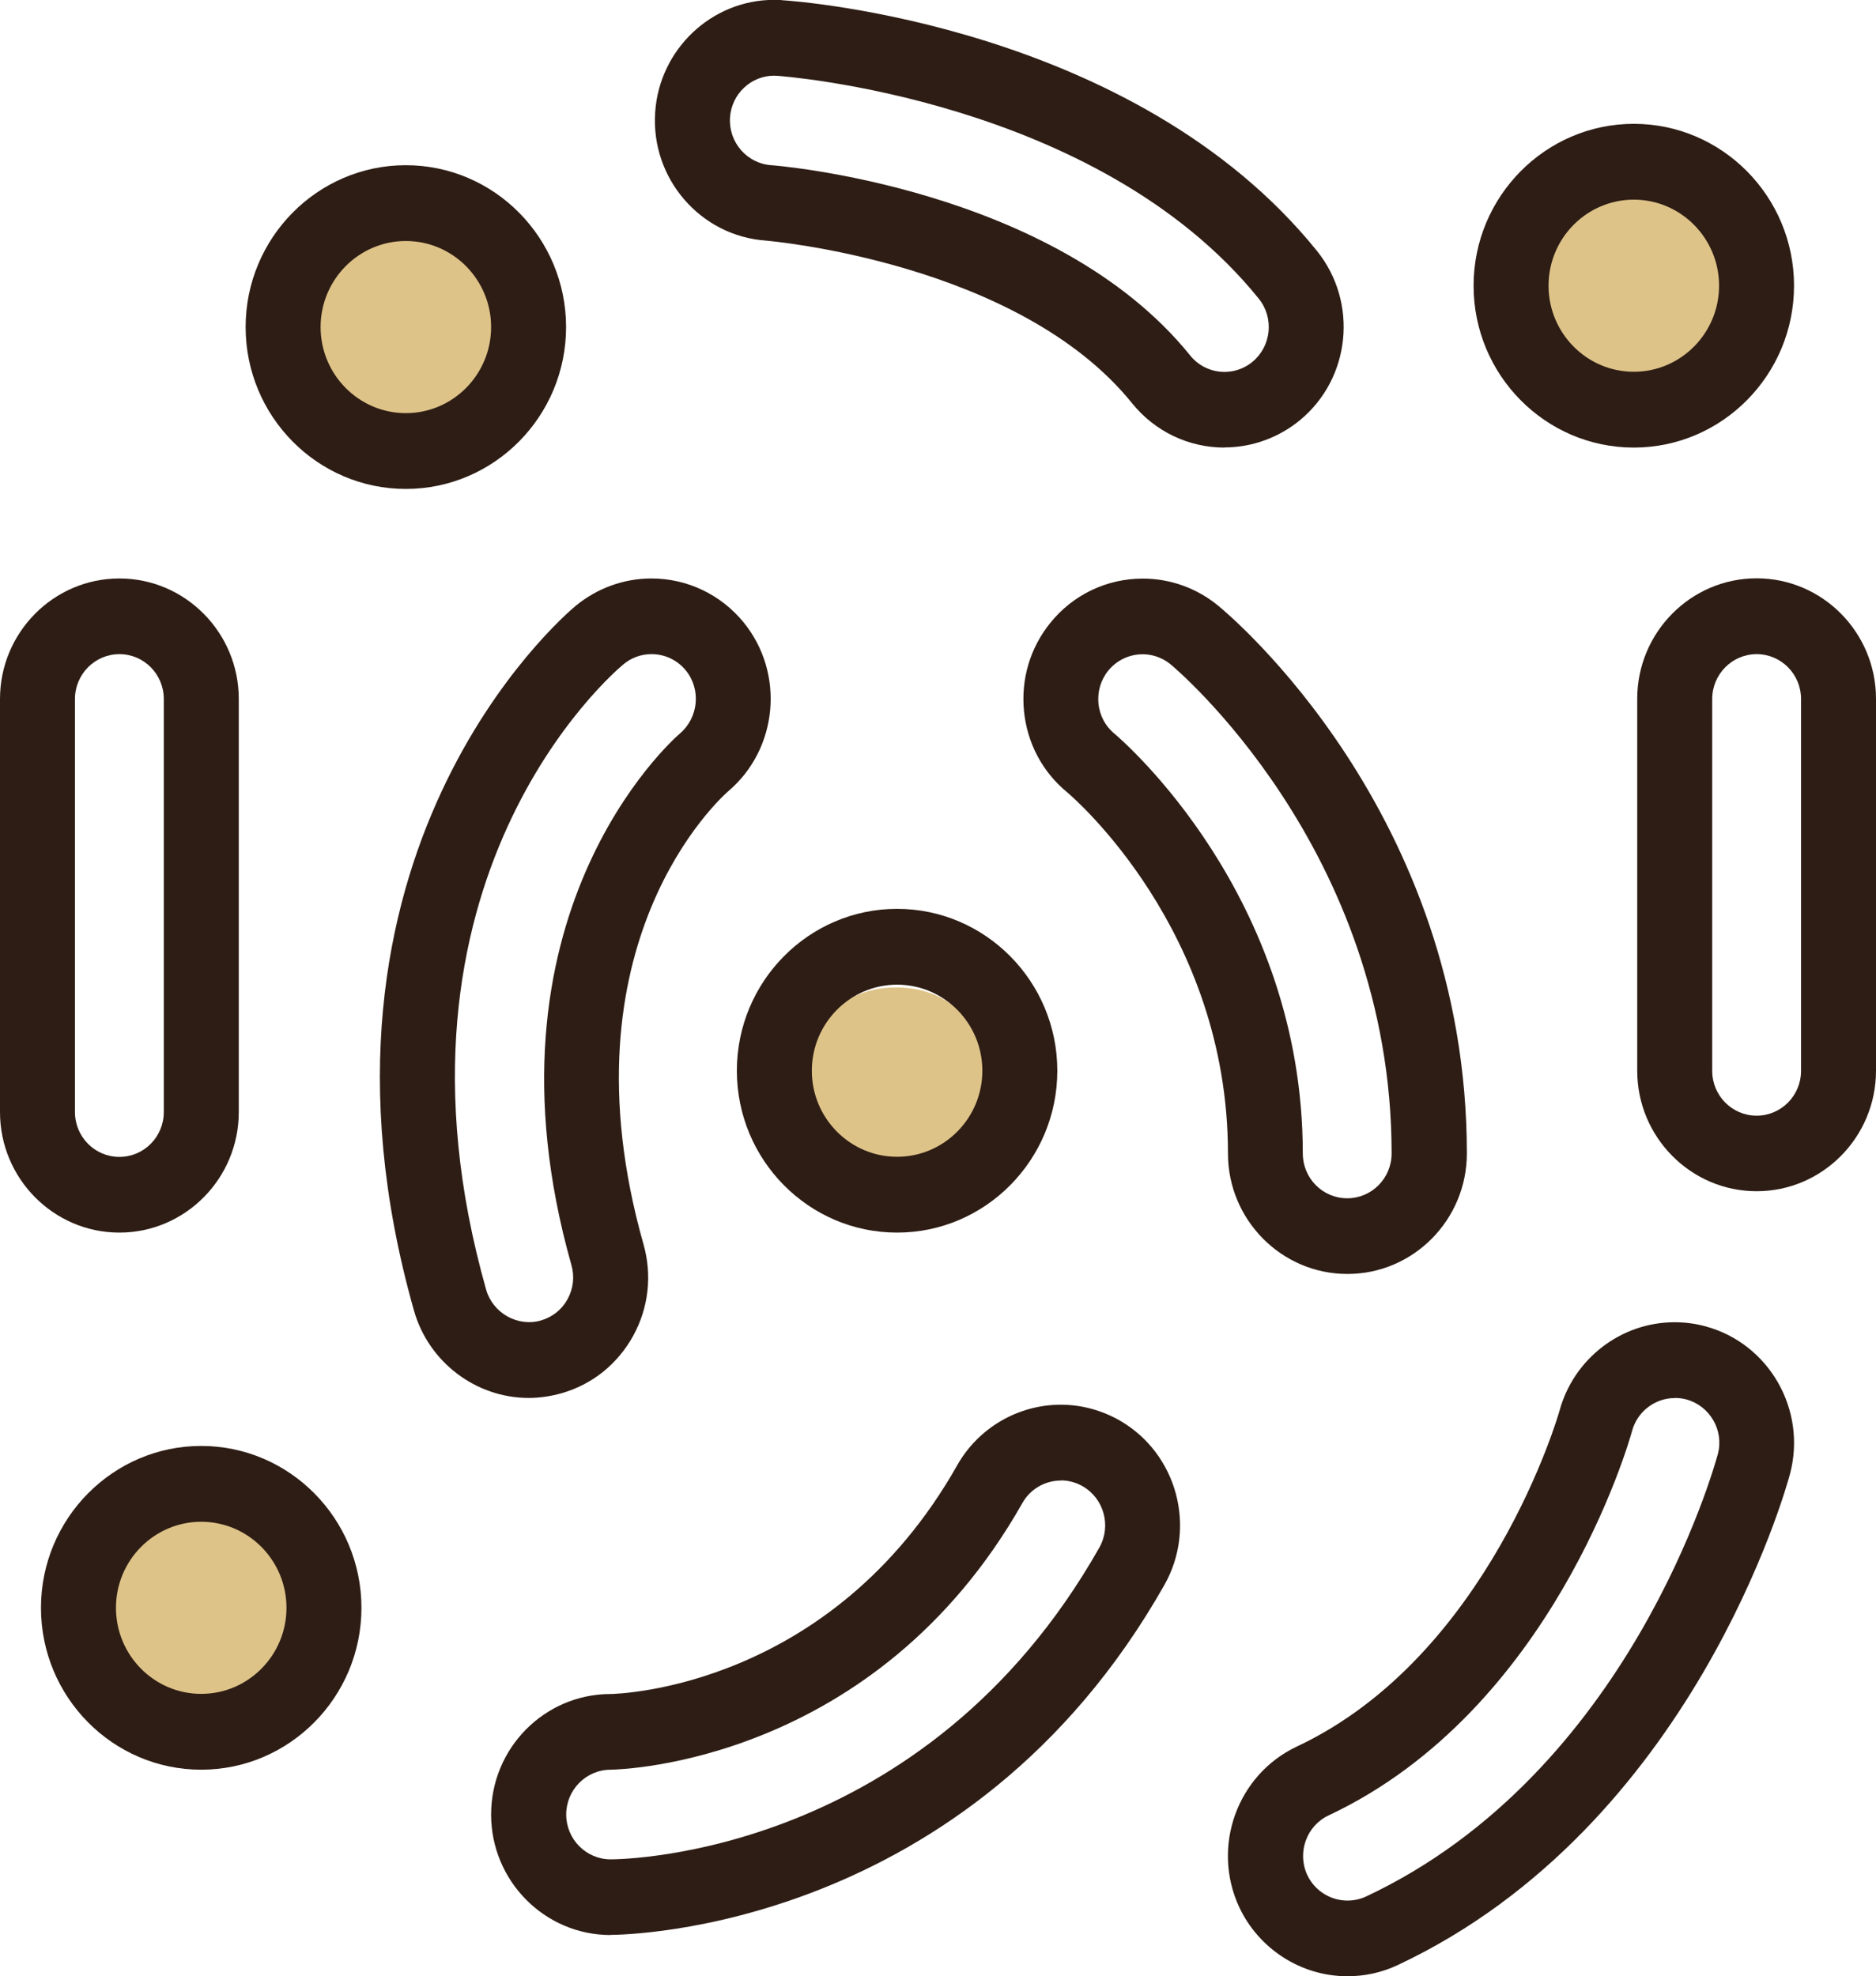 <?xml version="1.0" encoding="UTF-8"?> <svg xmlns="http://www.w3.org/2000/svg" width="75" height="79" viewBox="0 0 75 79" fill="none"><g clip-path="url(#clip0_12_200)"><path d="M65.537 15.359C70.474 15.359 70.479 7.616 65.537 7.616C60.594 7.616 60.594 15.359 65.537 15.359Z" fill="#DEC389"></path><path d="M35.831 47.215C40.769 47.215 40.774 39.472 35.831 39.472C30.889 39.472 30.889 47.215 35.831 47.215Z" fill="#DEC389"></path><path d="M7.984 68.298C12.921 68.298 12.927 60.555 7.984 60.555C3.041 60.555 3.041 68.298 7.984 68.298Z" fill="#DEC389"></path><path d="M16.34 16.763C21.277 16.763 21.283 9.021 16.34 9.021C11.398 9.021 11.398 16.763 16.34 16.763Z" fill="#DEC389"></path><path d="M16.225 19.545C12.691 19.545 9.82 16.642 9.82 13.075C9.82 9.507 12.696 6.604 16.225 6.604C19.754 6.604 22.631 9.507 22.631 13.075C22.631 16.642 19.754 19.545 16.225 19.545ZM16.225 9.634C14.346 9.634 12.817 11.178 12.817 13.075C12.817 14.972 14.346 16.515 16.225 16.515C18.105 16.515 19.634 14.972 19.634 13.075C19.634 11.178 18.105 9.634 16.225 9.634Z" fill="#2E1D14"></path><path d="M65.317 17.892C61.783 17.892 58.912 14.988 58.912 11.421C58.912 7.854 61.789 4.95 65.317 4.95C68.846 4.95 71.723 7.854 71.723 11.421C71.723 14.988 68.846 17.892 65.317 17.892ZM65.317 7.981C63.438 7.981 61.909 9.524 61.909 11.421C61.909 13.318 63.438 14.861 65.317 14.861C67.197 14.861 68.726 13.318 68.726 11.421C68.726 9.524 67.197 7.981 65.317 7.981Z" fill="#2E1D14"></path><path d="M35.864 49.273C32.33 49.273 29.459 46.369 29.459 42.802C29.459 39.234 32.335 36.331 35.864 36.331C39.393 36.331 42.27 39.234 42.27 42.802C42.27 46.369 39.393 49.273 35.864 49.273ZM35.864 39.362C33.985 39.362 32.456 40.905 32.456 42.802C32.456 44.699 33.985 46.242 35.864 46.242C37.744 46.242 39.273 44.699 39.273 42.802C39.273 40.905 37.744 39.362 35.864 39.362Z" fill="#2E1D14"></path><path d="M8.044 70.743C4.51 70.743 1.638 67.839 1.638 64.272C1.638 60.705 4.515 57.801 8.044 57.801C11.573 57.801 14.45 60.705 14.45 64.272C14.45 67.839 11.573 70.743 8.044 70.743ZM8.044 60.832C6.165 60.832 4.636 62.375 4.636 64.272C4.636 66.169 6.165 67.712 8.044 67.712C9.924 67.712 11.453 66.169 11.453 64.272C11.453 62.375 9.924 60.832 8.044 60.832Z" fill="#2E1D14"></path><path d="M53.865 50.926C51.235 50.926 49.092 48.764 49.092 46.109C49.092 37.194 42.917 31.884 42.654 31.663C41.678 30.861 41.065 29.705 40.938 28.428C40.812 27.145 41.185 25.895 41.99 24.899C42.895 23.776 44.243 23.129 45.689 23.129C46.791 23.129 47.859 23.516 48.709 24.219C49.109 24.545 58.643 32.487 58.643 46.109C58.643 48.764 56.501 50.926 53.87 50.926H53.865ZM45.684 26.154C45.147 26.154 44.648 26.392 44.308 26.807C44.007 27.178 43.87 27.648 43.914 28.123C43.963 28.599 44.188 29.03 44.555 29.329C44.873 29.6 52.084 35.794 52.084 46.109C52.084 47.099 52.879 47.901 53.859 47.901C54.84 47.901 55.635 47.099 55.635 46.109C55.635 33.914 46.895 26.636 46.807 26.564C46.396 26.226 45.969 26.154 45.684 26.154Z" fill="#2E1D14"></path><path d="M21.135 55.882C19.02 55.882 17.129 54.444 16.549 52.386C11.387 34.157 22.532 24.617 23.009 24.224C23.864 23.516 24.938 23.124 26.039 23.124C27.475 23.124 28.817 23.765 29.727 24.877C31.387 26.912 31.108 29.943 29.108 31.635C28.845 31.868 22.313 37.697 25.727 49.743C26.078 50.982 25.93 52.281 25.311 53.404C24.691 54.527 23.678 55.345 22.45 55.694C22.023 55.815 21.579 55.882 21.135 55.882ZM26.045 26.149C25.634 26.149 25.234 26.293 24.922 26.558C24.505 26.901 14.806 35.208 19.436 51.557C19.699 52.48 20.686 53.056 21.628 52.785C22.083 52.652 22.461 52.353 22.691 51.933C22.921 51.513 22.976 51.031 22.845 50.572C18.916 36.685 26.834 29.622 27.174 29.329C27.93 28.688 28.034 27.559 27.42 26.802C27.081 26.387 26.582 26.149 26.05 26.149H26.045Z" fill="#2E1D14"></path><path d="M48.955 17.892C47.514 17.892 46.166 17.245 45.256 16.116C40.708 10.481 30.724 9.629 30.62 9.618C28.001 9.435 26.012 7.135 26.193 4.485C26.363 1.969 28.45 -0.006 30.949 -0.006C31.064 -0.006 31.185 -0.006 31.3 0.011C31.837 0.044 45.371 1.012 52.648 10.027C54.309 12.09 54.002 15.126 51.964 16.802C51.114 17.499 50.046 17.886 48.95 17.886L48.955 17.892ZM30.949 3.025C30.023 3.025 29.245 3.761 29.185 4.696C29.119 5.68 29.859 6.537 30.834 6.604C30.933 6.609 42.149 7.477 47.58 14.208C47.919 14.629 48.418 14.866 48.955 14.866C49.246 14.866 49.673 14.794 50.073 14.463C50.829 13.838 50.944 12.709 50.325 11.941C43.87 3.938 31.207 3.042 31.081 3.031C31.015 3.031 30.982 3.025 30.949 3.025Z" fill="#2E1D14"></path><path d="M70.227 47.619C67.597 47.619 65.454 45.456 65.454 42.802V27.935C65.454 25.281 67.597 23.118 70.227 23.118C72.858 23.118 75 25.281 75 27.935V42.802C75 45.456 72.858 47.619 70.227 47.619ZM70.227 26.149C69.252 26.149 68.452 26.951 68.452 27.941V42.807C68.452 43.797 69.246 44.599 70.227 44.599C71.208 44.599 72.003 43.797 72.003 42.807V27.941C72.003 26.951 71.208 26.149 70.227 26.149Z" fill="#2E1D14"></path><path d="M4.773 49.273C2.143 49.273 0 47.11 0 44.456V27.941C0 25.286 2.143 23.124 4.773 23.124C7.403 23.124 9.546 25.286 9.546 27.941V44.456C9.546 47.11 7.403 49.273 4.773 49.273ZM4.773 26.149C3.797 26.149 2.997 26.951 2.997 27.941V44.456C2.997 45.445 3.792 46.247 4.773 46.247C5.754 46.247 6.548 45.445 6.548 44.456V27.941C6.548 26.951 5.754 26.149 4.773 26.149Z" fill="#2E1D14"></path><path d="M24.406 77.352C21.776 77.352 19.634 75.189 19.634 72.535C19.634 69.88 21.765 67.734 24.379 67.718C24.724 67.718 33.223 67.48 38.264 58.581C39.108 57.082 40.697 56.153 42.413 56.153C43.234 56.153 44.051 56.374 44.774 56.789C47.059 58.111 47.854 61.059 46.55 63.359C38.719 77.186 24.987 77.346 24.406 77.346V77.352ZM42.413 59.184C41.777 59.184 41.185 59.526 40.873 60.085C34.993 70.466 24.845 70.737 24.417 70.743C23.431 70.743 22.636 71.55 22.636 72.535C22.636 73.519 23.431 74.327 24.412 74.327C24.921 74.327 36.977 74.183 43.952 61.861C44.434 61.003 44.139 59.908 43.289 59.416C43.021 59.261 42.719 59.178 42.413 59.178V59.184Z" fill="#2E1D14"></path><path d="M53.865 79C52.018 79 50.32 77.91 49.536 76.224C48.424 73.812 49.465 70.942 51.843 69.819C59.542 66.202 62.32 56.496 62.347 56.396C62.912 54.317 64.802 52.856 66.951 52.856C67.372 52.856 67.794 52.912 68.194 53.023C70.726 53.714 72.238 56.352 71.564 58.913C71.411 59.493 67.663 73.01 55.882 78.552C55.246 78.851 54.566 79 53.87 79H53.865ZM66.956 55.887C66.161 55.887 65.454 56.429 65.246 57.209C65.12 57.674 62.063 68.365 53.12 72.568C52.232 72.983 51.849 74.056 52.26 74.946C52.55 75.571 53.18 75.975 53.87 75.975C54.133 75.975 54.386 75.919 54.621 75.809C65.153 70.859 68.534 58.647 68.677 58.127C68.929 57.181 68.364 56.203 67.422 55.943C67.274 55.904 67.12 55.882 66.956 55.882V55.887Z" fill="#2E1D14"></path></g><defs><clipPath id="clip0_12_200"><rect width="75" height="79" fill="white"></rect></clipPath></defs></svg> 